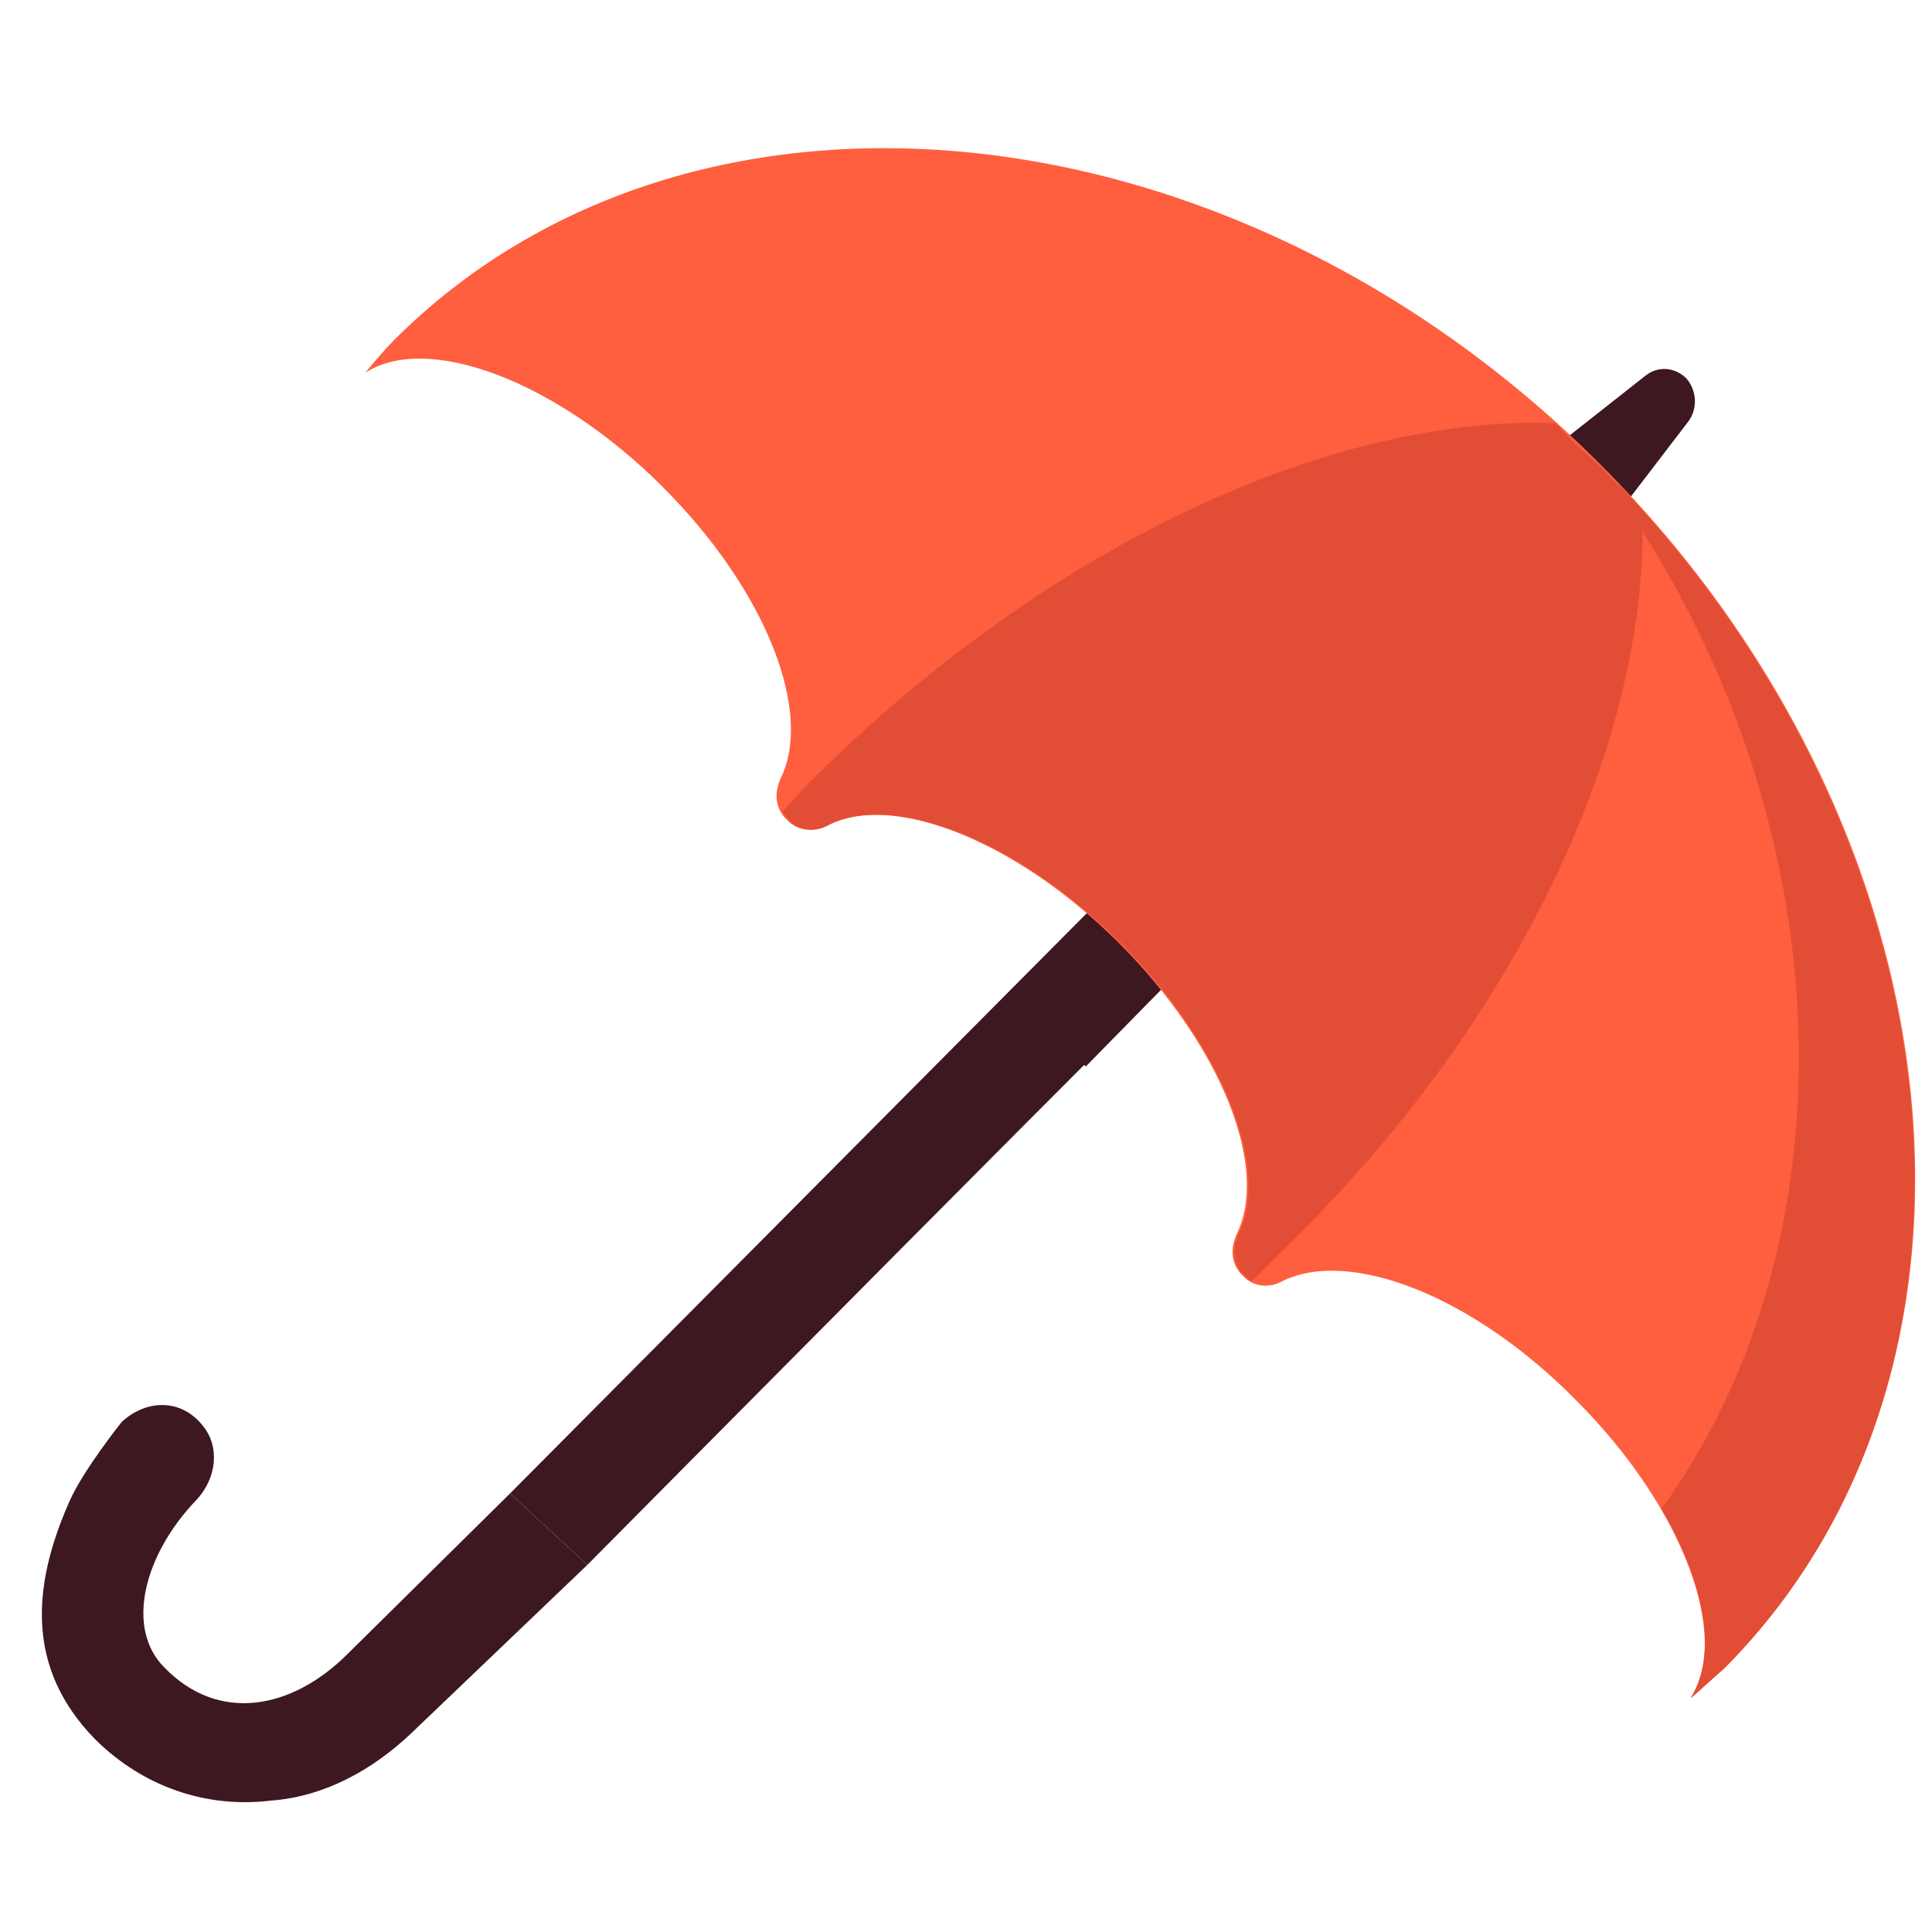 <?xml version="1.0" encoding="utf-8"?>
<!-- Generator: Adobe Illustrator 26.0.1, SVG Export Plug-In . SVG Version: 6.00 Build 0)  -->
<svg version="1.1" id="Layer_1" xmlns="http://www.w3.org/2000/svg" xmlns:xlink="http://www.w3.org/1999/xlink" x="0px" y="0px"
	 viewBox="0 0 100 100" style="enable-background:new 0 0 100 100;" xml:space="preserve">
<style type="text/css">
	.st0{fill:#3D1820;}
	.st1{fill:#FF5E3F;}
	.st2{fill:#E24D35;}
</style>
<g>
	<path class="st0" d="M30.4,81l-4-3.7L18,85.6c-2.9,2.9-6.7,3.6-9.5,0.7c-2-2-1.1-5.8,1.7-8.7c1-1.1,1.2-2.7,0.3-3.8
		c-1.1-1.4-2.9-1.4-4.2-0.2c0,0-2,2.5-2.7,4.1c-2,4.5-2.2,8.7,1.3,12.3c2.5,2.5,5.8,3.6,9.1,3.2c2.8-0.2,5.3-1.6,7.3-3.5
		C21.3,89.7,30.4,81,30.4,81z M87.3,19.6c-0.6-0.6-1.5-0.7-2.2-0.1l-8,6.3c-0.1,0-0.1,0.1,0,0.1l3.9,4c0.1,0.1,0.1,0,0.2,0l6.2-8.1
		C87.9,21.1,87.8,20.2,87.3,19.6z"/>
	<path class="st0" d="M30.4,81l-4-3.7l32.8-33l3.9,3.9C63,48.1,30.4,81,30.4,81z"/>
	<path class="st0" d="M52.3,51.3l3.9,3.9l5.4-5.5l-3.8-3.9L52.3,51.3z"/>
	<path class="st1" d="M81.6,72.5c5.5,5.5,8,12.2,5.9,15.4c0.5-0.4,1.1-1,1.7-1.5C104.6,71,101.8,43,82.8,24S35.8,2.2,20.4,17.6
		c-0.5,0.5-1,1.1-1.5,1.7c3.2-2.1,9.9,0.4,15.4,5.9c5.4,5.4,7.8,11.7,6.1,15.1c-0.3,0.7-0.3,1.4,0.2,2l0.2,0.2
		c0.5,0.5,1.3,0.6,2,0.2c3.4-1.7,9.8,0.8,15.1,6.1c5.4,5.4,7.8,11.7,6.1,15.1c-0.3,0.7-0.3,1.4,0.2,2l0.2,0.2c0.5,0.5,1.3,0.6,2,0.2
		C69.9,64.6,76.3,67.1,81.6,72.5z"/>
	<path class="st2" d="M86,78.1c2.3,3.9,2.9,7.6,1.5,9.8c0.5-0.4,1.1-1,1.7-1.5c15.1-15.1,12.6-42.4-5.4-61.3h-0.4
		C95.5,42.1,96.2,64,86,78.1z"/>
	<path class="st2" d="M80.5,21.9c-11.6-0.4-26.3,6.3-38.6,18.6L40.5,42l0.2,0.3l0.2,0.2c0.5,0.5,1.3,0.6,2,0.2
		c3.4-1.7,9.8,0.8,15.1,6.1s7.8,11.7,6.1,15.1c-0.3,0.7-0.3,1.4,0.2,2l0.2,0.2c0.1,0.1,0.2,0.2,0.3,0.2l1.4-1.4
		C78.8,52.8,85.4,38,85,26.5c-0.7-0.8-1.4-1.5-2.1-2.3C82,23.4,81.2,22.7,80.5,21.9z"/>
</g>
</svg>
